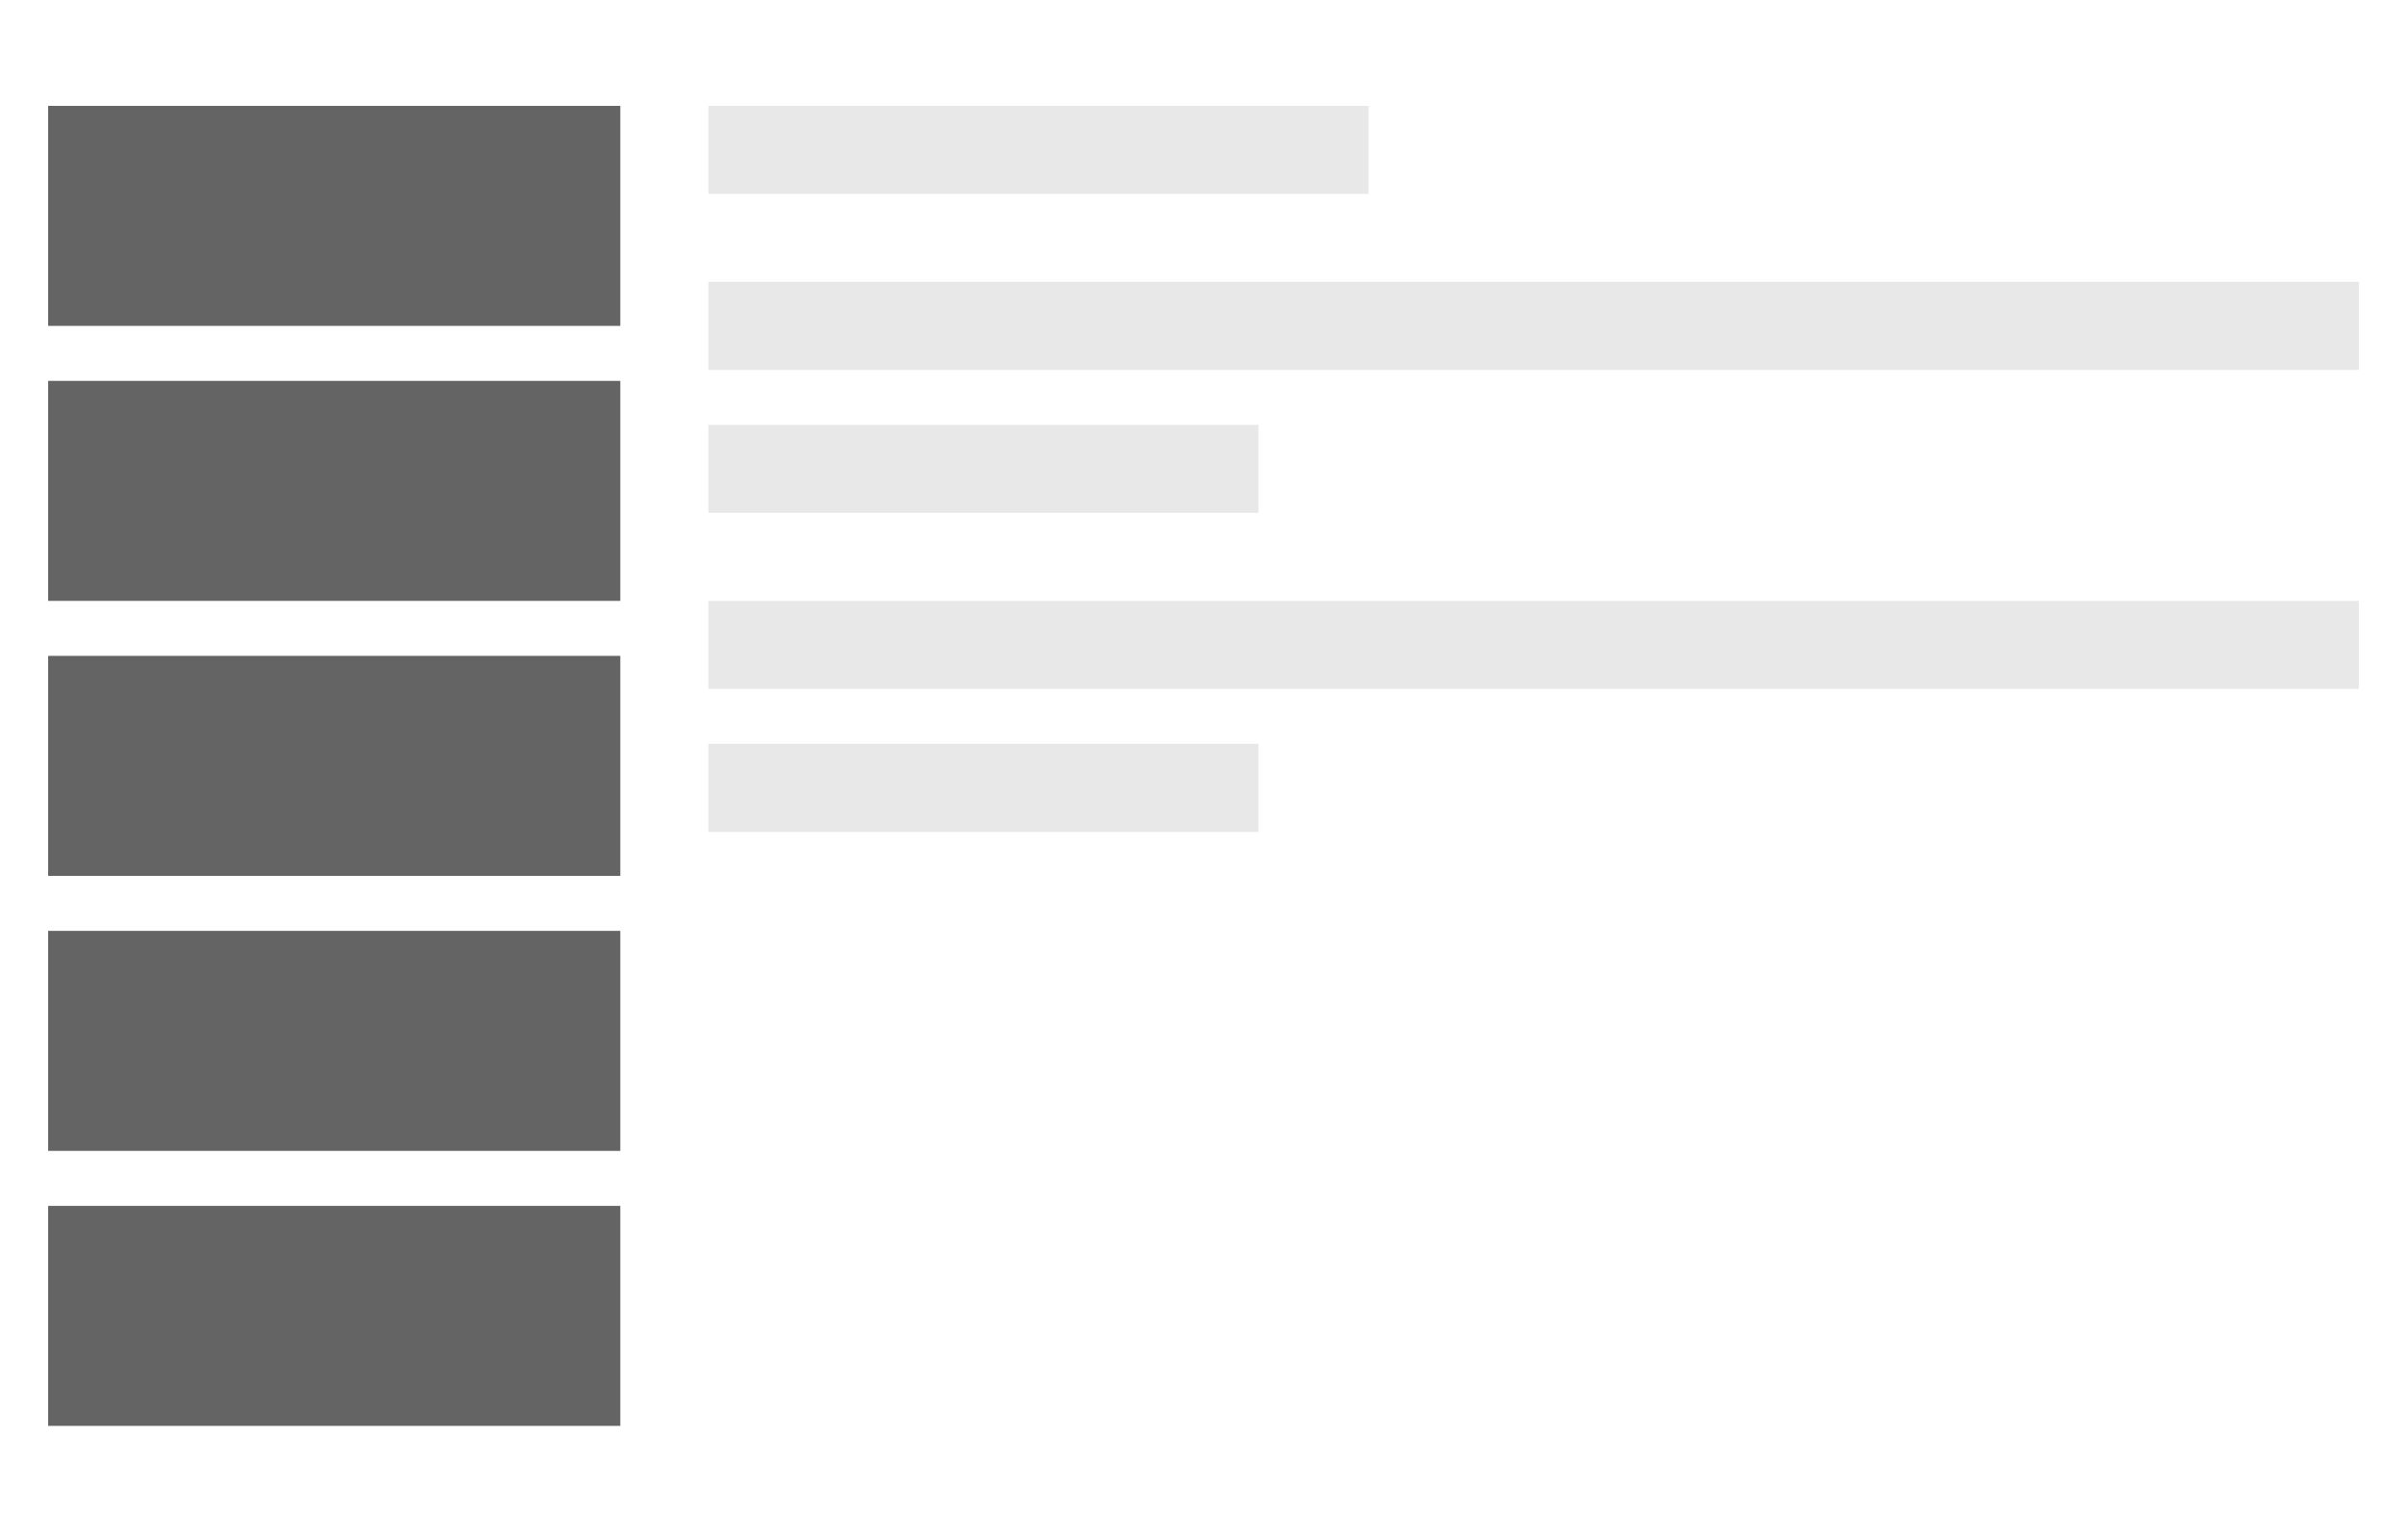 <svg width="250" height="160" viewBox="0 0 250 160" fill="none" xmlns="http://www.w3.org/2000/svg">
<rect x="5" y="11" width="59.429" height="22.857" fill="#646464"/>
<rect x="5" y="39.572" width="59.429" height="22.857" fill="#646464"/>
<rect x="5" y="68.143" width="59.429" height="22.857" fill="#646464"/>
<rect x="5" y="96.714" width="59.429" height="22.857" fill="#646464"/>
<rect x="5" y="125.286" width="59.429" height="22.857" fill="#646464"/>
<rect x="73.572" y="11" width="68.571" height="9.143" fill="#E8E8E8"/>
<rect x="73.572" y="29.286" width="171.429" height="9.143" fill="#E8E8E8"/>
<rect x="73.572" y="44.143" width="57.143" height="9.143" fill="#E8E8E8"/>
<rect x="73.572" y="62.429" width="171.429" height="9.143" fill="#E8E8E8"/>
<rect x="73.572" y="77.286" width="57.143" height="9.143" fill="#E8E8E8"/>
</svg>
